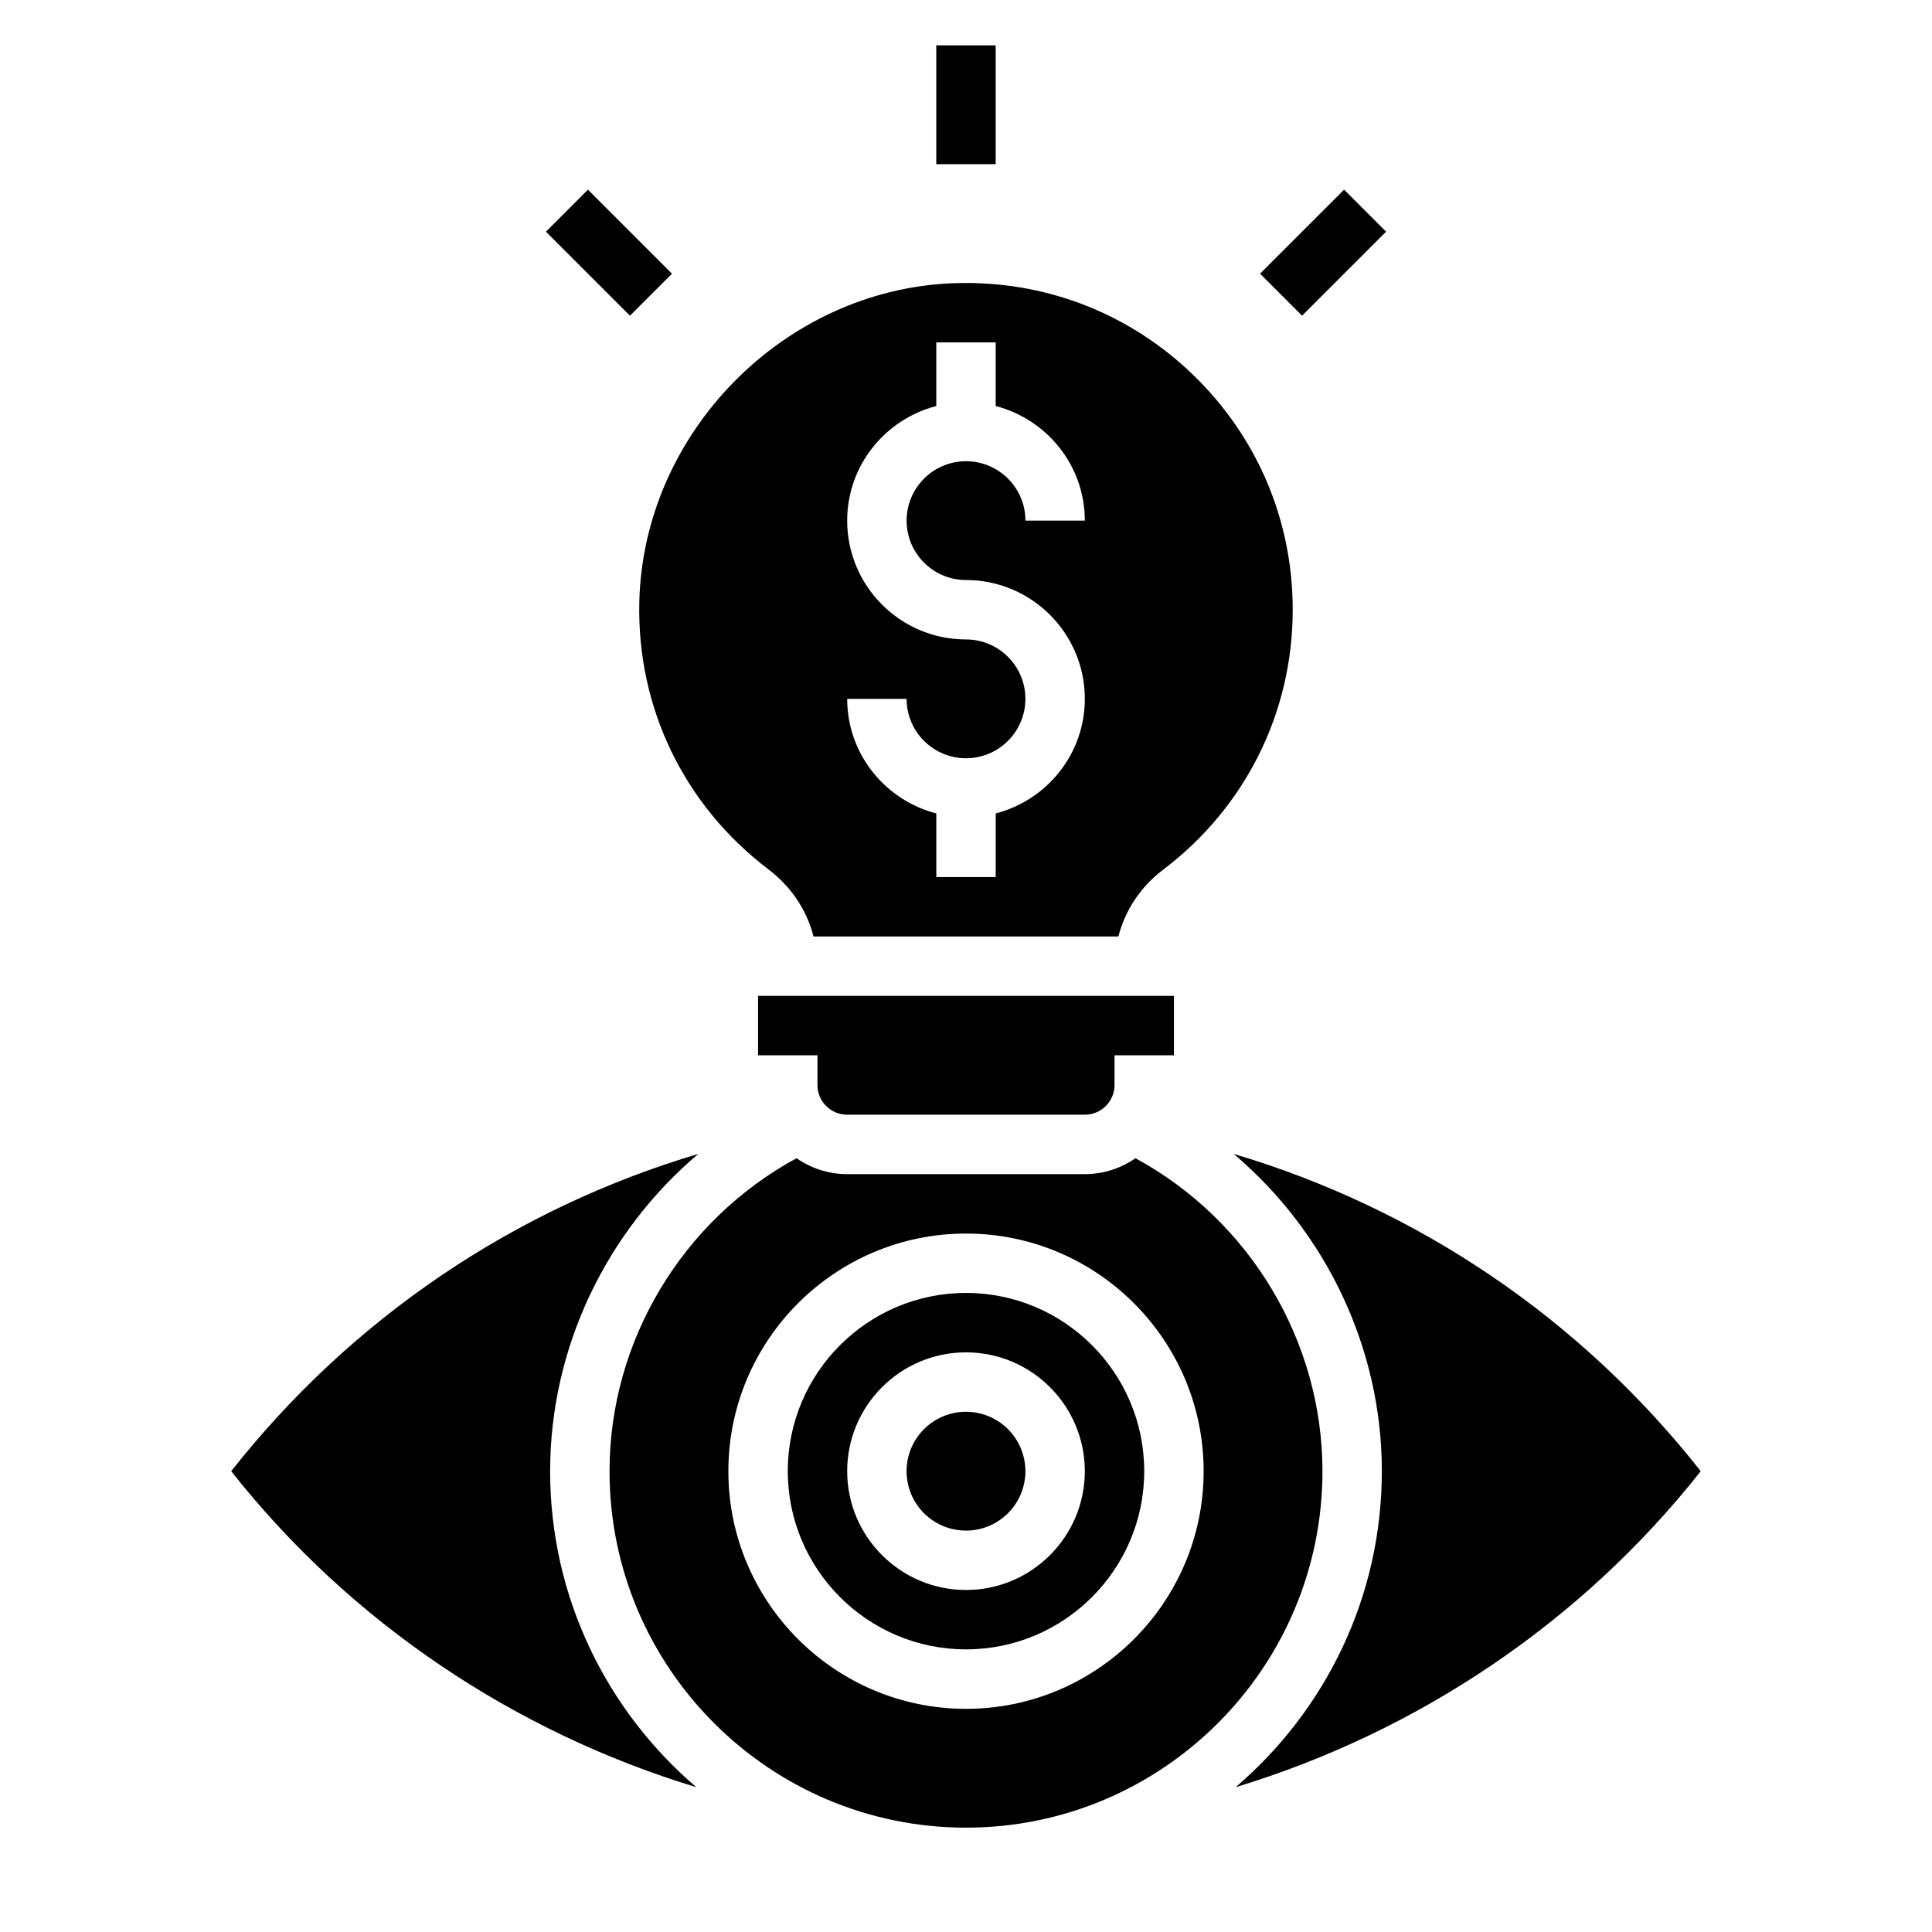 <?xml version="1.0" encoding="UTF-8"?>
<!-- Uploaded to: ICON Repo, www.iconrepo.com, Generator: ICON Repo Mixer Tools -->
<svg fill="#000000" width="800px" height="800px" version="1.1" viewBox="144 144 512 512" xmlns="http://www.w3.org/2000/svg">
 <g>
  <path d="m392.12 156.02h15.742v31.488h-15.742z"/>
  <path d="m288.68 205.4 11.133-11.133 22.266 22.266-11.133 11.133z"/>
  <path d="m477.93 216.53 22.266-22.266 11.133 11.133-22.266 22.266z"/>
  <path d="m368.51 439.41h62.977c4.344 0 7.871-3.527 7.871-7.871v-7.871h15.742v-15.742h-15.742l-78.723-0.004h-15.742v15.742h15.742v7.902c0 4.324 3.527 7.844 7.875 7.844z"/>
  <path d="m289.79 533.88c0-32.691 14.848-63.418 39.273-84.09-48.789 14.508-91.898 43.602-123.79 84.09 31.598 40.078 75.074 69.133 123.27 83.75-23.672-20.223-38.754-50.238-38.754-83.75z"/>
  <path d="m415.74 533.88c0 8.695-7.047 15.742-15.742 15.742s-15.746-7.047-15.746-15.742c0-8.695 7.051-15.746 15.746-15.746s15.742 7.051 15.742 15.746"/>
  <path d="m347.68 374.42c6.039 4.59 10.141 10.832 11.918 17.758h80.785c1.77-6.918 5.848-13.145 11.848-17.688 21.828-16.531 34.352-41.645 34.352-68.902 0-23.766-9.43-45.918-26.559-62.402-16.281-15.672-37.488-24.191-60.008-24.191-1.148 0-2.297 0.016-3.449 0.062-44.824 1.73-82.129 39.645-83.145 84.531-0.629 28.008 11.863 53.828 34.258 70.832zm52.32-60.961c-17.367 0-31.488-14.121-31.488-31.488 0-14.633 10.066-26.852 23.617-30.371v-16.863h15.742v16.863c13.547 3.519 23.617 15.734 23.617 30.371h-15.742c0-8.684-7.062-15.742-15.742-15.742-8.684 0-15.742 7.062-15.742 15.742 0 8.684 7.062 15.742 15.742 15.742 17.367 0 31.488 14.121 31.488 31.488 0 14.633-10.066 26.852-23.617 30.371v16.863h-15.742v-16.863c-13.547-3.519-23.617-15.734-23.617-30.371h15.742c0 8.684 7.062 15.742 15.742 15.742 8.684 0 15.742-7.062 15.742-15.742s-7.062-15.742-15.742-15.742z"/>
  <path d="m444.91 450.94c-3.816 2.652-8.43 4.219-13.422 4.219h-62.977c-4.992 0-9.605-1.574-13.422-4.219-30.254 16.422-49.555 48.406-49.555 82.941 0 52.09 42.375 94.465 94.465 94.465s94.465-42.375 94.465-94.465c-0.004-34.527-19.305-66.52-49.555-82.941zm-44.91 145.92c-34.723 0-62.977-28.254-62.977-62.977s28.254-62.977 62.977-62.977 62.977 28.254 62.977 62.977-28.254 62.977-62.977 62.977z"/>
  <path d="m470.93 449.79c24.426 20.68 39.273 51.395 39.273 84.09 0 33.512-15.082 63.52-38.762 83.75 48.191-14.625 91.668-43.676 123.27-83.75-31.883-40.488-74.992-69.582-123.78-84.09z"/>
  <path d="m400 486.64c-26.047 0-47.23 21.184-47.23 47.23s21.184 47.23 47.23 47.23 47.23-21.184 47.23-47.23-21.184-47.23-47.23-47.23zm0 78.723c-17.367 0-31.488-14.121-31.488-31.488 0-17.367 14.121-31.488 31.488-31.488s31.488 14.121 31.488 31.488c0 17.363-14.125 31.488-31.488 31.488z"/>
 </g>
</svg>